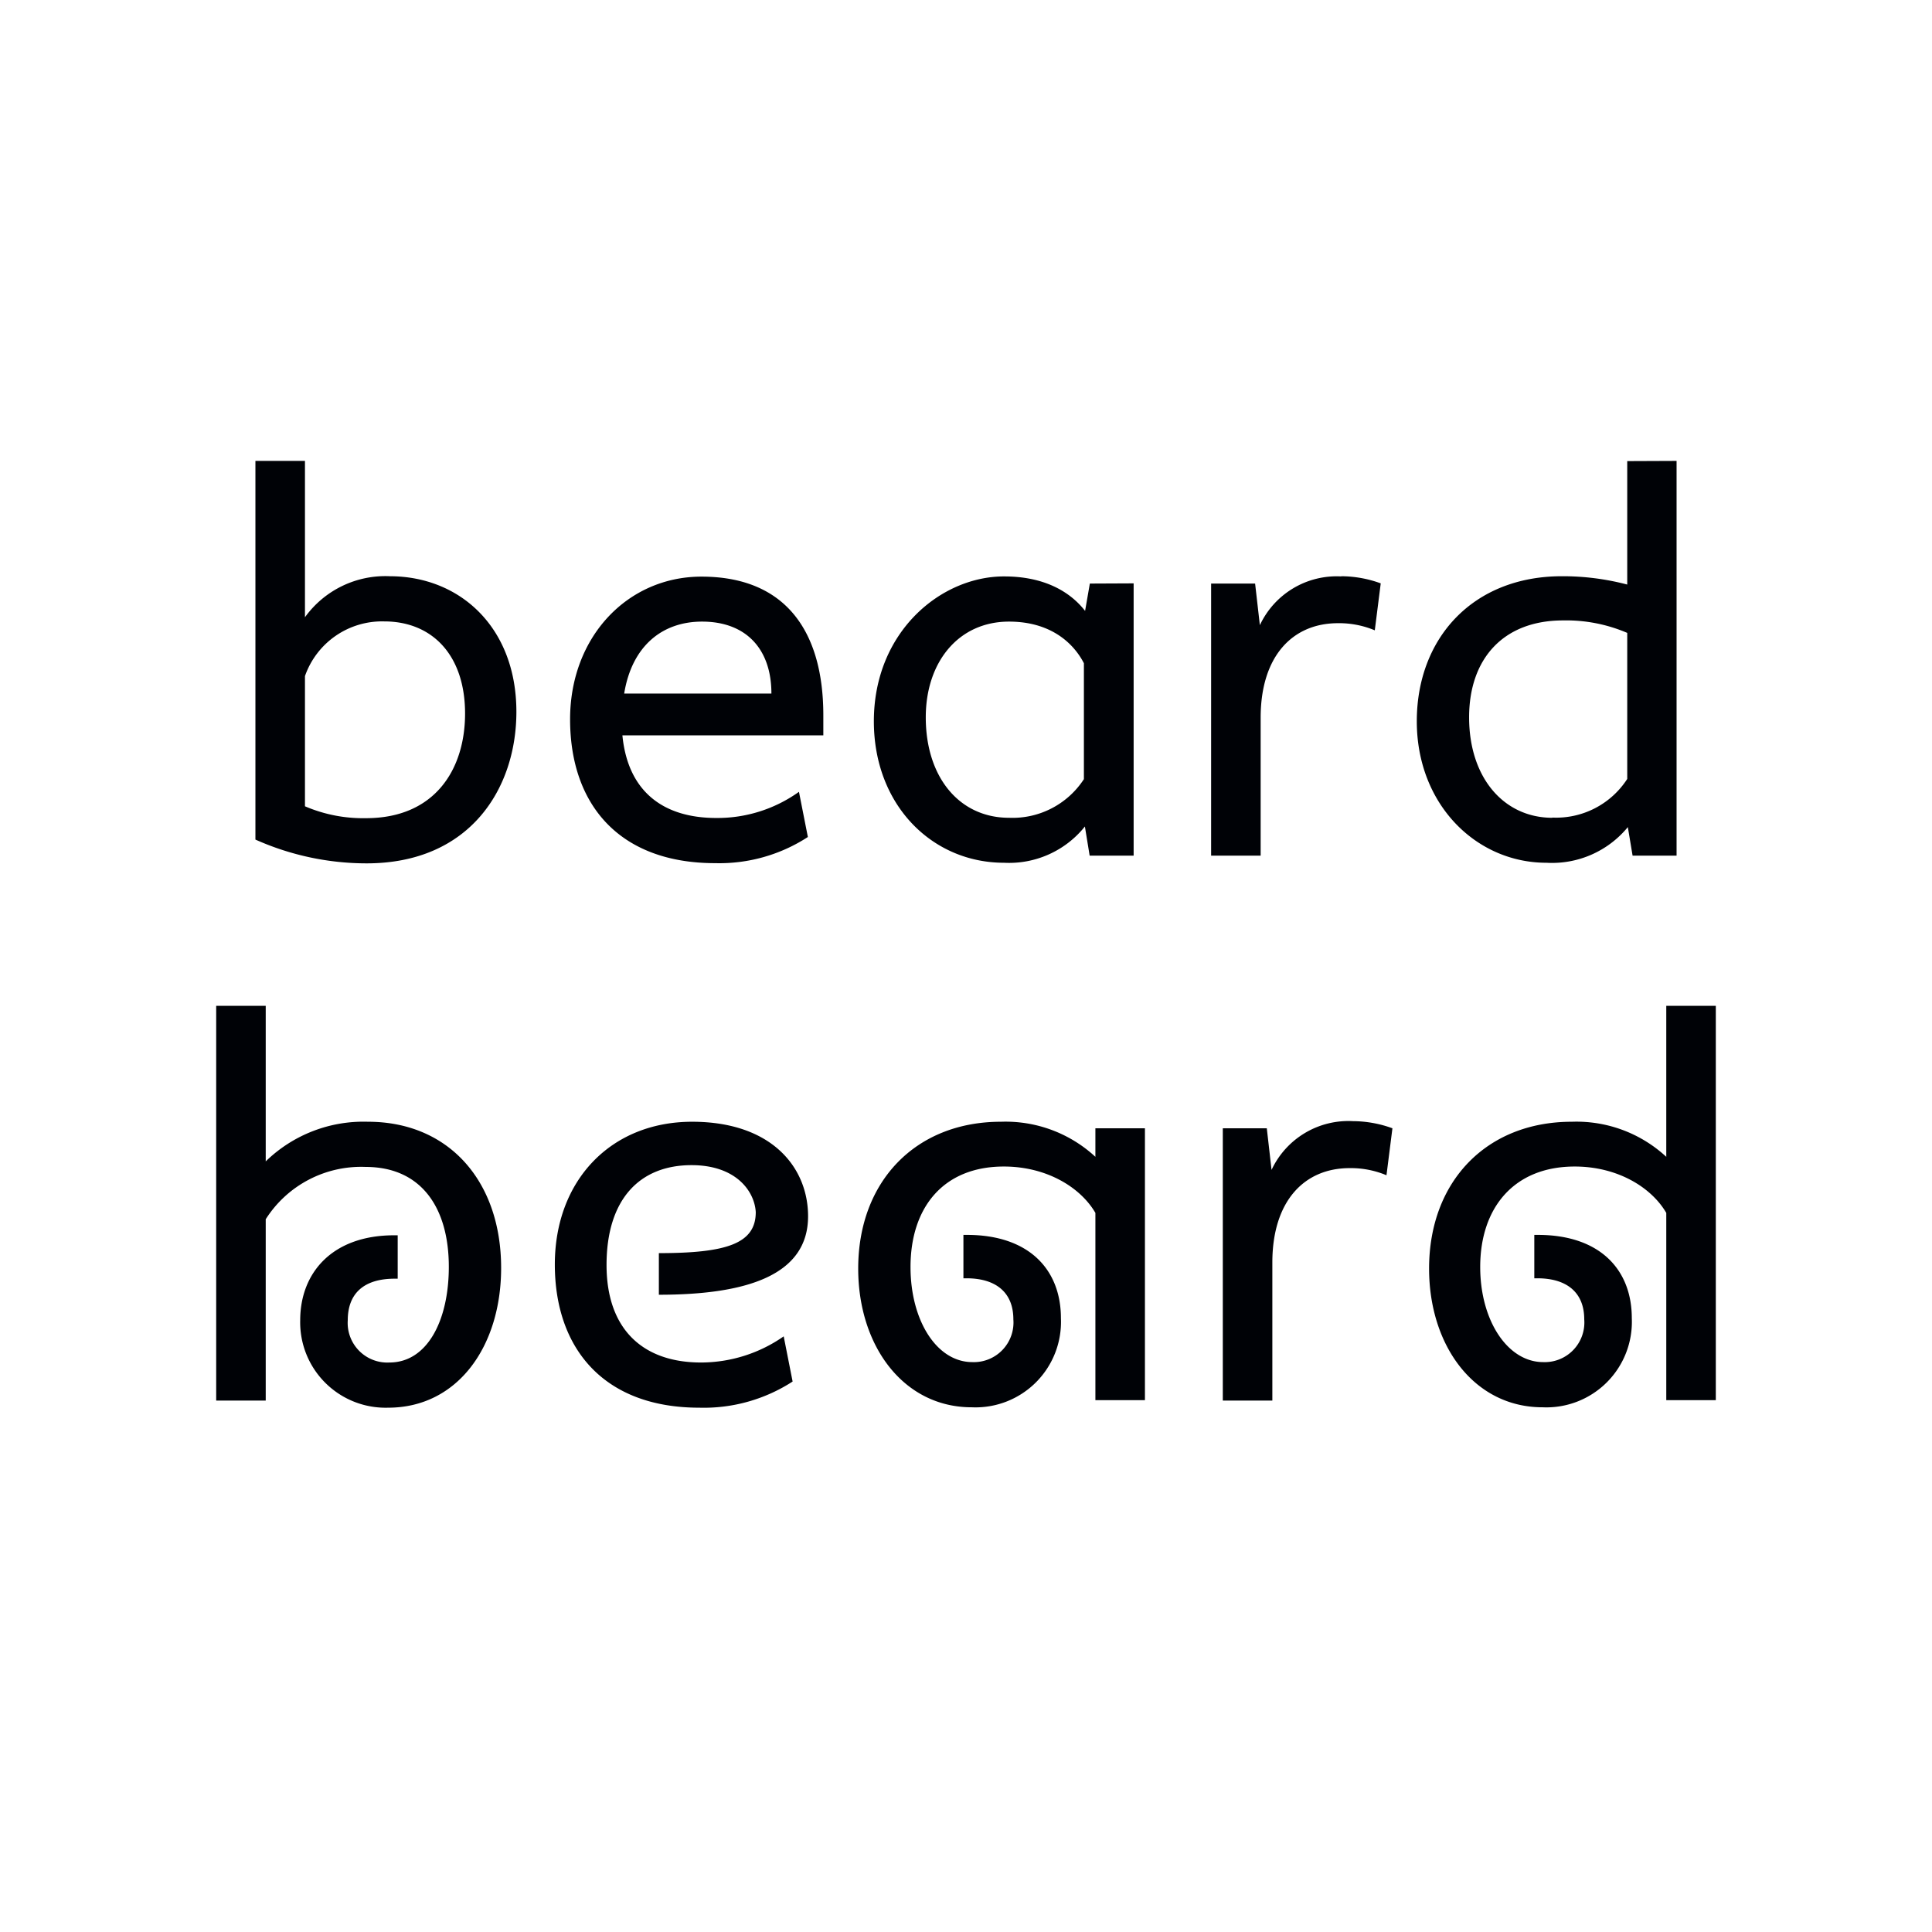 <svg xmlns="http://www.w3.org/2000/svg" viewBox="0 0 195 195"><defs><style>.cls-1{fill:none;}.cls-2{fill:#000206;}</style></defs><title>Asset 18</title><g id="Layer_2" data-name="Layer 2"><g id="Layer_1-2" data-name="Layer 1"><polygon class="cls-1" points="0 0 0 195 195 195 195 0 0 0 0 0"/><path class="cls-2" d="M37.14,113.22a14.14,14.14,0,0,0-10.32,4V101.52h-5v39.84h5v-18.3a11.41,11.41,0,0,1,10.08-5.28c5.64,0,8.4,4.14,8.4,10.08,0,5.4-2.16,9.66-6,9.66a4,4,0,0,1-4.2-4.26c0-2.76,1.68-4.2,4.74-4.2h.3v-4.38h-.36c-6.24,0-9.48,3.78-9.48,8.58a8.62,8.62,0,0,0,8.88,8.82c7,0,11.4-6.18,11.4-14.1,0-8.76-5.28-14.76-13.44-14.76Zm33.42,28.86A16.48,16.48,0,0,0,80,139.44l-.9-4.56a14.61,14.61,0,0,1-8.34,2.64c-5.94,0-9.54-3.42-9.54-9.84,0-6.66,3.36-10.08,8.58-10.08,4.5,0,6.36,2.64,6.48,4.74,0,3.18-2.94,4.14-9.78,4.14v4.2c8.94,0,15.06-2,15.06-7.92,0-4.92-3.66-9.54-11.7-9.54-8.22,0-13.86,5.94-13.86,14.4s4.92,14.46,14.58,14.46Zm40-28.2v2.88a13.34,13.34,0,0,0-9.54-3.54c-8.58,0-14.4,6-14.4,14.82,0,7.8,4.56,14,11.46,14a8.63,8.63,0,0,0,9-9c0-4.86-3.18-8.4-9.48-8.4h-.36v4.38h.3c3.06,0,4.74,1.5,4.74,4.14a4,4,0,0,1-4.14,4.32c-3.6,0-6.24-4.2-6.24-9.6,0-6,3.3-10.14,9.42-10.14,4.32,0,7.74,2.1,9.24,4.68v18.9h5V113.88Zm26-.72a8.56,8.56,0,0,0-8.22,4.92l-.48-4.2h-4.44v27.48h5V127.44c0-6.24,3.24-9.54,7.8-9.54a9.31,9.31,0,0,1,3.72.72l.6-4.74a11.73,11.73,0,0,0-4-.72Zm31.62-11.64v15.24a13.34,13.34,0,0,0-9.54-3.54c-8.58,0-14.4,6-14.4,14.82,0,7.8,4.56,14,11.46,14a8.63,8.63,0,0,0,9-9c0-4.86-3.18-8.4-9.48-8.4h-.36v4.38h.3c3.06,0,4.74,1.5,4.74,4.14a4,4,0,0,1-4.14,4.32c-3.6,0-6.36-4.2-6.36-9.6,0-6,3.42-10.14,9.54-10.14,4.32,0,7.74,2.1,9.24,4.68v18.9h5V101.52Z"/><path class="cls-2" d="M39.36,58.16a10,10,0,0,0-8.58,4.14V46.52h-5V84.74A27.5,27.5,0,0,0,37,87.14c10.44,0,15.12-7.56,15.12-15.3,0-8.52-5.7-13.68-12.78-13.68ZM36.9,82.58a14.86,14.86,0,0,1-6.12-1.2V68.24a8.24,8.24,0,0,1,8-5.52c4.86,0,8.16,3.42,8.16,9.3,0,5.58-3,10.56-10,10.56ZM83.1,72.2c0-8.52-3.84-14-12.3-14-7.44,0-13.26,6.06-13.26,14.4,0,8.64,5,14.52,14.64,14.52a16.41,16.41,0,0,0,9.36-2.64l-.9-4.56a14.14,14.14,0,0,1-8.34,2.64c-5.46,0-8.94-2.76-9.48-8.34H83.1v-2ZM63,70c.78-4.8,3.84-7.26,7.86-7.26,4.44,0,7,2.76,7,7.26Zm47-11.1-.48,2.76c-1.56-2-4.2-3.48-8.16-3.48C95,58.16,88.2,63.74,88.2,72.8c0,8.46,5.88,14.28,13.14,14.28a9.8,9.8,0,0,0,8.16-3.66l.48,2.94h4.44V58.88Zm-8.16,23.64c-5,0-8.4-4.08-8.4-10.14,0-5.58,3.3-9.66,8.4-9.66,4.26,0,6.54,2.22,7.56,4.2v11.7a8.59,8.59,0,0,1-7.56,3.9Zm33.54-24.36a8.56,8.56,0,0,0-8.22,4.92l-.48-4.2h-4.44V86.36h5V72.44c0-6.24,3.24-9.54,7.8-9.54a9.32,9.32,0,0,1,3.72.72l.6-4.74a11.72,11.72,0,0,0-4-.72Zm28.86-11.64V59a25.54,25.54,0,0,0-6.6-.84C148.68,58.16,143,64.4,143,72.8s6,14.28,13.08,14.28a9.9,9.9,0,0,0,8.22-3.6l.48,2.88h4.44V46.52Zm-7.56,36c-4.86,0-8.4-4-8.4-10.14,0-5.88,3.42-9.78,9.48-9.78a15.62,15.62,0,0,1,6.48,1.26V78.62a8.54,8.54,0,0,1-7.56,3.9Z"/></g></g></svg>
